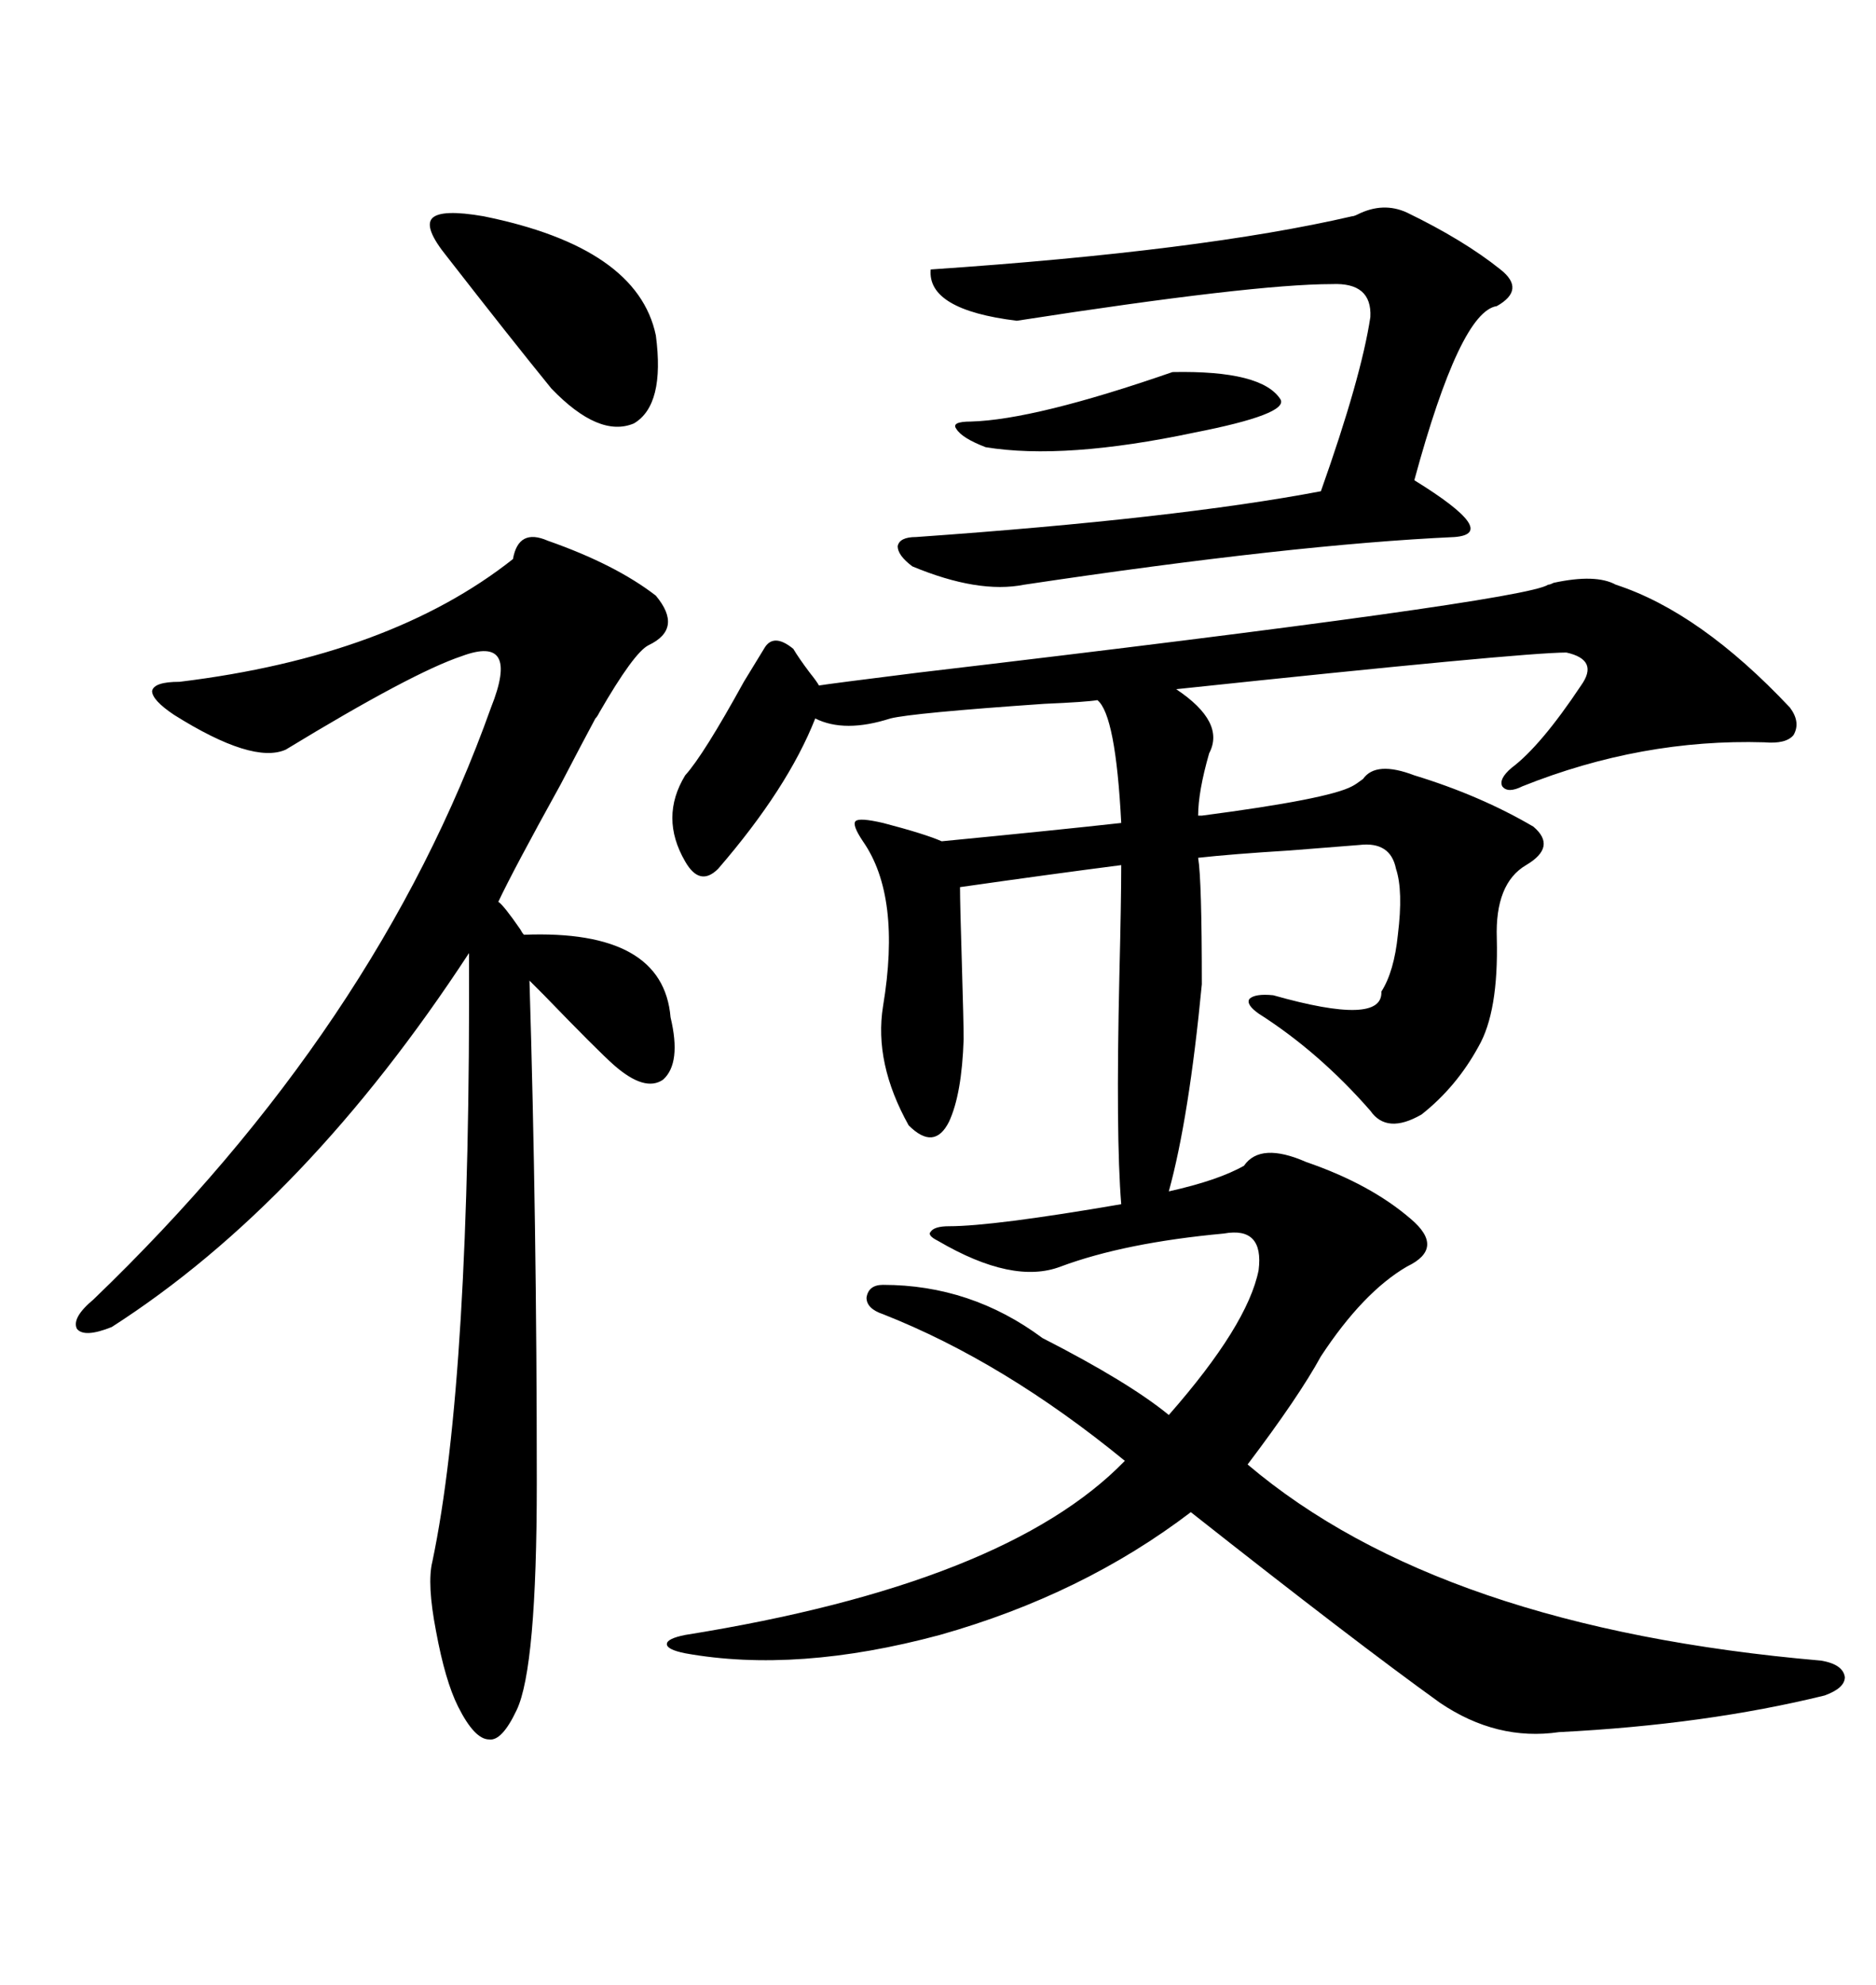 <svg xmlns="http://www.w3.org/2000/svg" xmlns:xlink="http://www.w3.org/1999/xlink" width="300" height="317.285"><path d="M258.40 93.46L258.40 93.46Q271.88 97.85 286.23 113.09L286.23 113.09Q287.99 115.43 286.82 117.48L286.82 117.48Q285.64 118.95 282.13 118.65L282.13 118.65Q262.50 118.07 243.46 125.68L243.46 125.68Q241.11 126.86 240.23 125.68L240.23 125.68Q239.65 124.51 241.70 122.75L241.70 122.75Q246.39 119.24 252.83 109.57L252.83 109.57Q255.76 105.47 250.49 104.30L250.49 104.30Q243.46 104.30 188.09 110.16L188.09 110.16Q196.00 115.43 193.36 120.41L193.36 120.41Q191.60 126.56 191.60 130.37L191.60 130.37L192.19 130.37Q212.40 127.73 216.21 125.68L216.21 125.68Q216.80 125.39 217.97 124.51L217.97 124.51Q220.02 121.58 226.17 123.93L226.17 123.93Q236.72 127.15 245.21 132.13L245.21 132.13Q249.02 135.35 244.04 138.28L244.04 138.28Q239.06 141.21 239.36 150L239.36 150Q239.65 161.72 236.43 167.29L236.43 167.29Q232.91 173.73 227.34 178.13L227.34 178.13Q221.78 181.35 219.14 177.54L219.14 177.54Q210.94 168.16 201.27 162.01L201.27 162.01Q199.22 160.55 199.80 159.67L199.80 159.67Q200.68 158.79 203.61 159.08L203.61 159.08Q221.19 164.06 220.90 158.50L220.90 158.50Q222.95 155.27 223.54 149.41L223.54 149.41Q224.41 142.38 223.24 138.87L223.24 138.87Q222.36 134.47 217.38 135.06L217.38 135.06Q213.57 135.35 206.25 135.94L206.25 135.94Q196.88 136.52 191.60 137.11L191.60 137.11Q192.19 140.63 192.19 157.32L192.19 157.32Q190.14 178.71 186.91 190.43L186.91 190.43Q194.82 188.67 198.93 186.33L198.93 186.33Q201.56 182.52 208.89 185.74L208.89 185.74Q219.14 189.26 225.59 194.82L225.59 194.82Q231.15 199.51 225 202.44L225 202.44Q217.97 206.54 211.23 216.80L211.23 216.80Q207.71 223.24 199.51 234.08L199.51 234.08Q230.27 260.16 291.21 265.43L291.21 265.43Q294.73 266.02 295.02 268.07L295.02 268.07Q295.02 269.82 291.80 271.00L291.80 271.00Q272.75 275.68 249.32 276.86L249.32 276.86Q239.36 278.32 230.27 272.17L230.27 272.17Q216.80 262.50 190.43 241.70L190.43 241.70Q173.14 254.88 150.29 261.33L150.29 261.33Q127.44 267.48 109.57 264.26L109.57 264.26Q106.64 263.67 106.64 262.79L106.64 262.79Q106.64 261.91 109.57 261.33L109.57 261.33Q160.84 253.13 179.88 233.50L179.88 233.50Q160.55 217.68 141.21 210.06L141.21 210.06Q138.57 209.18 138.57 207.42L138.57 207.42Q138.87 205.37 141.21 205.37L141.21 205.37Q155.27 205.37 166.70 213.87L166.70 213.87Q180.47 220.90 186.91 226.17L186.91 226.17Q199.51 211.82 201.27 203.03L201.27 203.03Q202.15 196.00 195.70 197.17L195.70 197.17Q179.88 198.63 169.63 202.44L169.63 202.44Q162.01 205.37 150 198.34L150 198.34Q148.24 197.46 148.83 196.88L148.83 196.88Q149.41 196.00 151.76 196.00L151.76 196.00Q158.79 196.00 179.30 192.48L179.30 192.48Q178.42 181.64 179.00 156.15L179.00 156.15Q179.30 143.85 179.30 138.28L179.30 138.28Q167.87 139.75 153.52 141.80L153.52 141.80Q153.52 144.43 153.81 153.81L153.81 153.81Q154.10 163.48 154.10 166.11L154.10 166.11Q153.81 174.90 151.76 179.30L151.76 179.30Q149.41 183.98 145.31 179.88L145.31 179.88Q139.75 169.92 141.21 160.84L141.21 160.84Q144.14 143.26 137.99 134.47L137.99 134.47Q136.23 131.84 136.82 131.25L136.82 131.25Q137.40 130.66 141.21 131.54L141.21 131.54Q147.95 133.30 150.59 134.47L150.59 134.47Q168.75 132.71 179.30 131.54L179.30 131.54Q178.42 114.26 175.49 111.91L175.49 111.91Q173.73 112.21 166.99 112.50L166.99 112.50Q145.90 113.96 142.38 114.84L142.38 114.84Q135.06 117.19 130.37 114.84L130.37 114.84Q125.98 125.98 114.84 138.87L114.84 138.87Q111.91 141.80 109.57 137.70L109.57 137.70Q105.47 130.66 109.57 123.93L109.57 123.93Q112.50 120.70 118.95 108.98L118.95 108.98Q121.29 105.18 122.17 103.71L122.17 103.71Q123.63 101.07 126.86 103.71L126.86 103.71Q127.73 105.18 129.49 107.52L129.49 107.52Q130.66 108.98 130.96 109.57L130.96 109.57Q132.71 109.28 146.78 107.52L146.78 107.52Q243.75 96.09 247.56 93.46L247.56 93.46Q247.85 93.46 248.44 93.16L248.44 93.16Q255.18 91.70 258.40 93.46ZM87.60 86.43L87.60 86.43Q98.44 90.23 104.88 95.21L104.88 95.21Q109.28 100.49 103.71 103.13L103.71 103.13Q101.37 104.30 95.80 113.96L95.80 113.96Q95.51 114.55 95.21 114.84L95.21 114.84Q93.16 118.65 89.65 125.39L89.65 125.39Q82.03 139.16 79.69 144.14L79.69 144.14Q80.57 144.73 83.20 148.54L83.20 148.54Q83.50 149.12 83.79 149.41L83.79 149.41Q106.05 148.54 107.23 162.60L107.23 162.60Q108.98 169.92 106.05 172.56L106.05 172.56Q103.13 174.61 98.14 170.21L98.14 170.21Q95.51 167.87 87.01 159.08L87.01 159.08Q84.96 157.03 84.67 156.74L84.67 156.74Q85.84 195.12 85.84 237.01L85.84 237.01Q85.84 266.60 82.62 273.34L82.62 273.34Q80.27 278.32 78.22 278.03L78.22 278.03Q75.88 278.03 73.24 272.75L73.24 272.75Q71.19 268.65 69.73 260.74L69.73 260.74Q68.26 253.13 69.14 249.61L69.14 249.61Q75.29 220.31 75 152.34L75 152.34Q48.93 192.19 17.87 212.11L17.87 212.11Q13.48 213.87 12.30 212.40L12.30 212.40Q11.43 210.64 14.94 207.71L14.94 207.71Q60.35 164.06 78.52 113.09L78.52 113.09Q80.86 107.23 79.69 105.18L79.69 105.18Q78.52 103.13 73.83 104.88L73.83 104.88Q65.92 107.52 45.70 119.82L45.70 119.82Q40.43 122.17 27.83 114.26L27.83 114.26Q24.32 111.91 24.32 110.45L24.32 110.45Q24.61 108.98 28.71 108.98L28.71 108.98Q62.40 104.88 82.03 89.36L82.03 89.36Q82.91 84.38 87.60 86.43ZM225 33.98L225 33.98Q234.08 38.38 239.94 43.07L239.94 43.07Q244.04 46.29 239.36 48.93L239.36 48.93Q233.50 49.80 226.17 76.76L226.17 76.76Q239.94 85.25 232.62 85.84L232.62 85.84Q206.84 87.01 163.77 93.46L163.77 93.46Q156.45 94.92 145.90 90.53L145.90 90.53Q143.55 88.77 143.55 87.30L143.55 87.30Q143.85 85.84 146.48 85.84L146.48 85.84Q188.09 82.91 211.23 78.52L211.23 78.52Q217.68 60.35 219.14 50.68L219.14 50.68Q219.43 45.12 212.99 45.41L212.99 45.41Q200.39 45.41 162.60 51.27L162.60 51.27Q148.24 49.51 148.83 43.07L148.83 43.07Q192.19 40.14 216.21 34.57L216.21 34.57Q216.50 34.57 217.09 34.28L217.09 34.28Q221.19 32.23 225 33.98ZM71.48 41.02L71.48 41.02Q67.68 36.33 69.14 34.86L69.14 34.86Q70.61 33.40 77.34 34.57L77.34 34.57Q101.95 39.55 104.88 53.61L104.88 53.61Q106.35 64.75 101.37 67.68L101.37 67.68Q95.80 70.02 88.18 62.11L88.18 62.11Q81.74 54.20 71.48 41.02ZM187.50 59.47L187.50 59.47Q201.86 59.18 204.79 63.87L204.79 63.87Q205.96 66.21 191.02 69.14L191.02 69.14Q170.21 73.54 157.62 71.48L157.62 71.48Q153.81 70.02 152.93 68.55L152.93 68.55Q152.05 67.38 155.27 67.38L155.27 67.38Q165.53 67.09 187.50 59.47Z"/></svg>